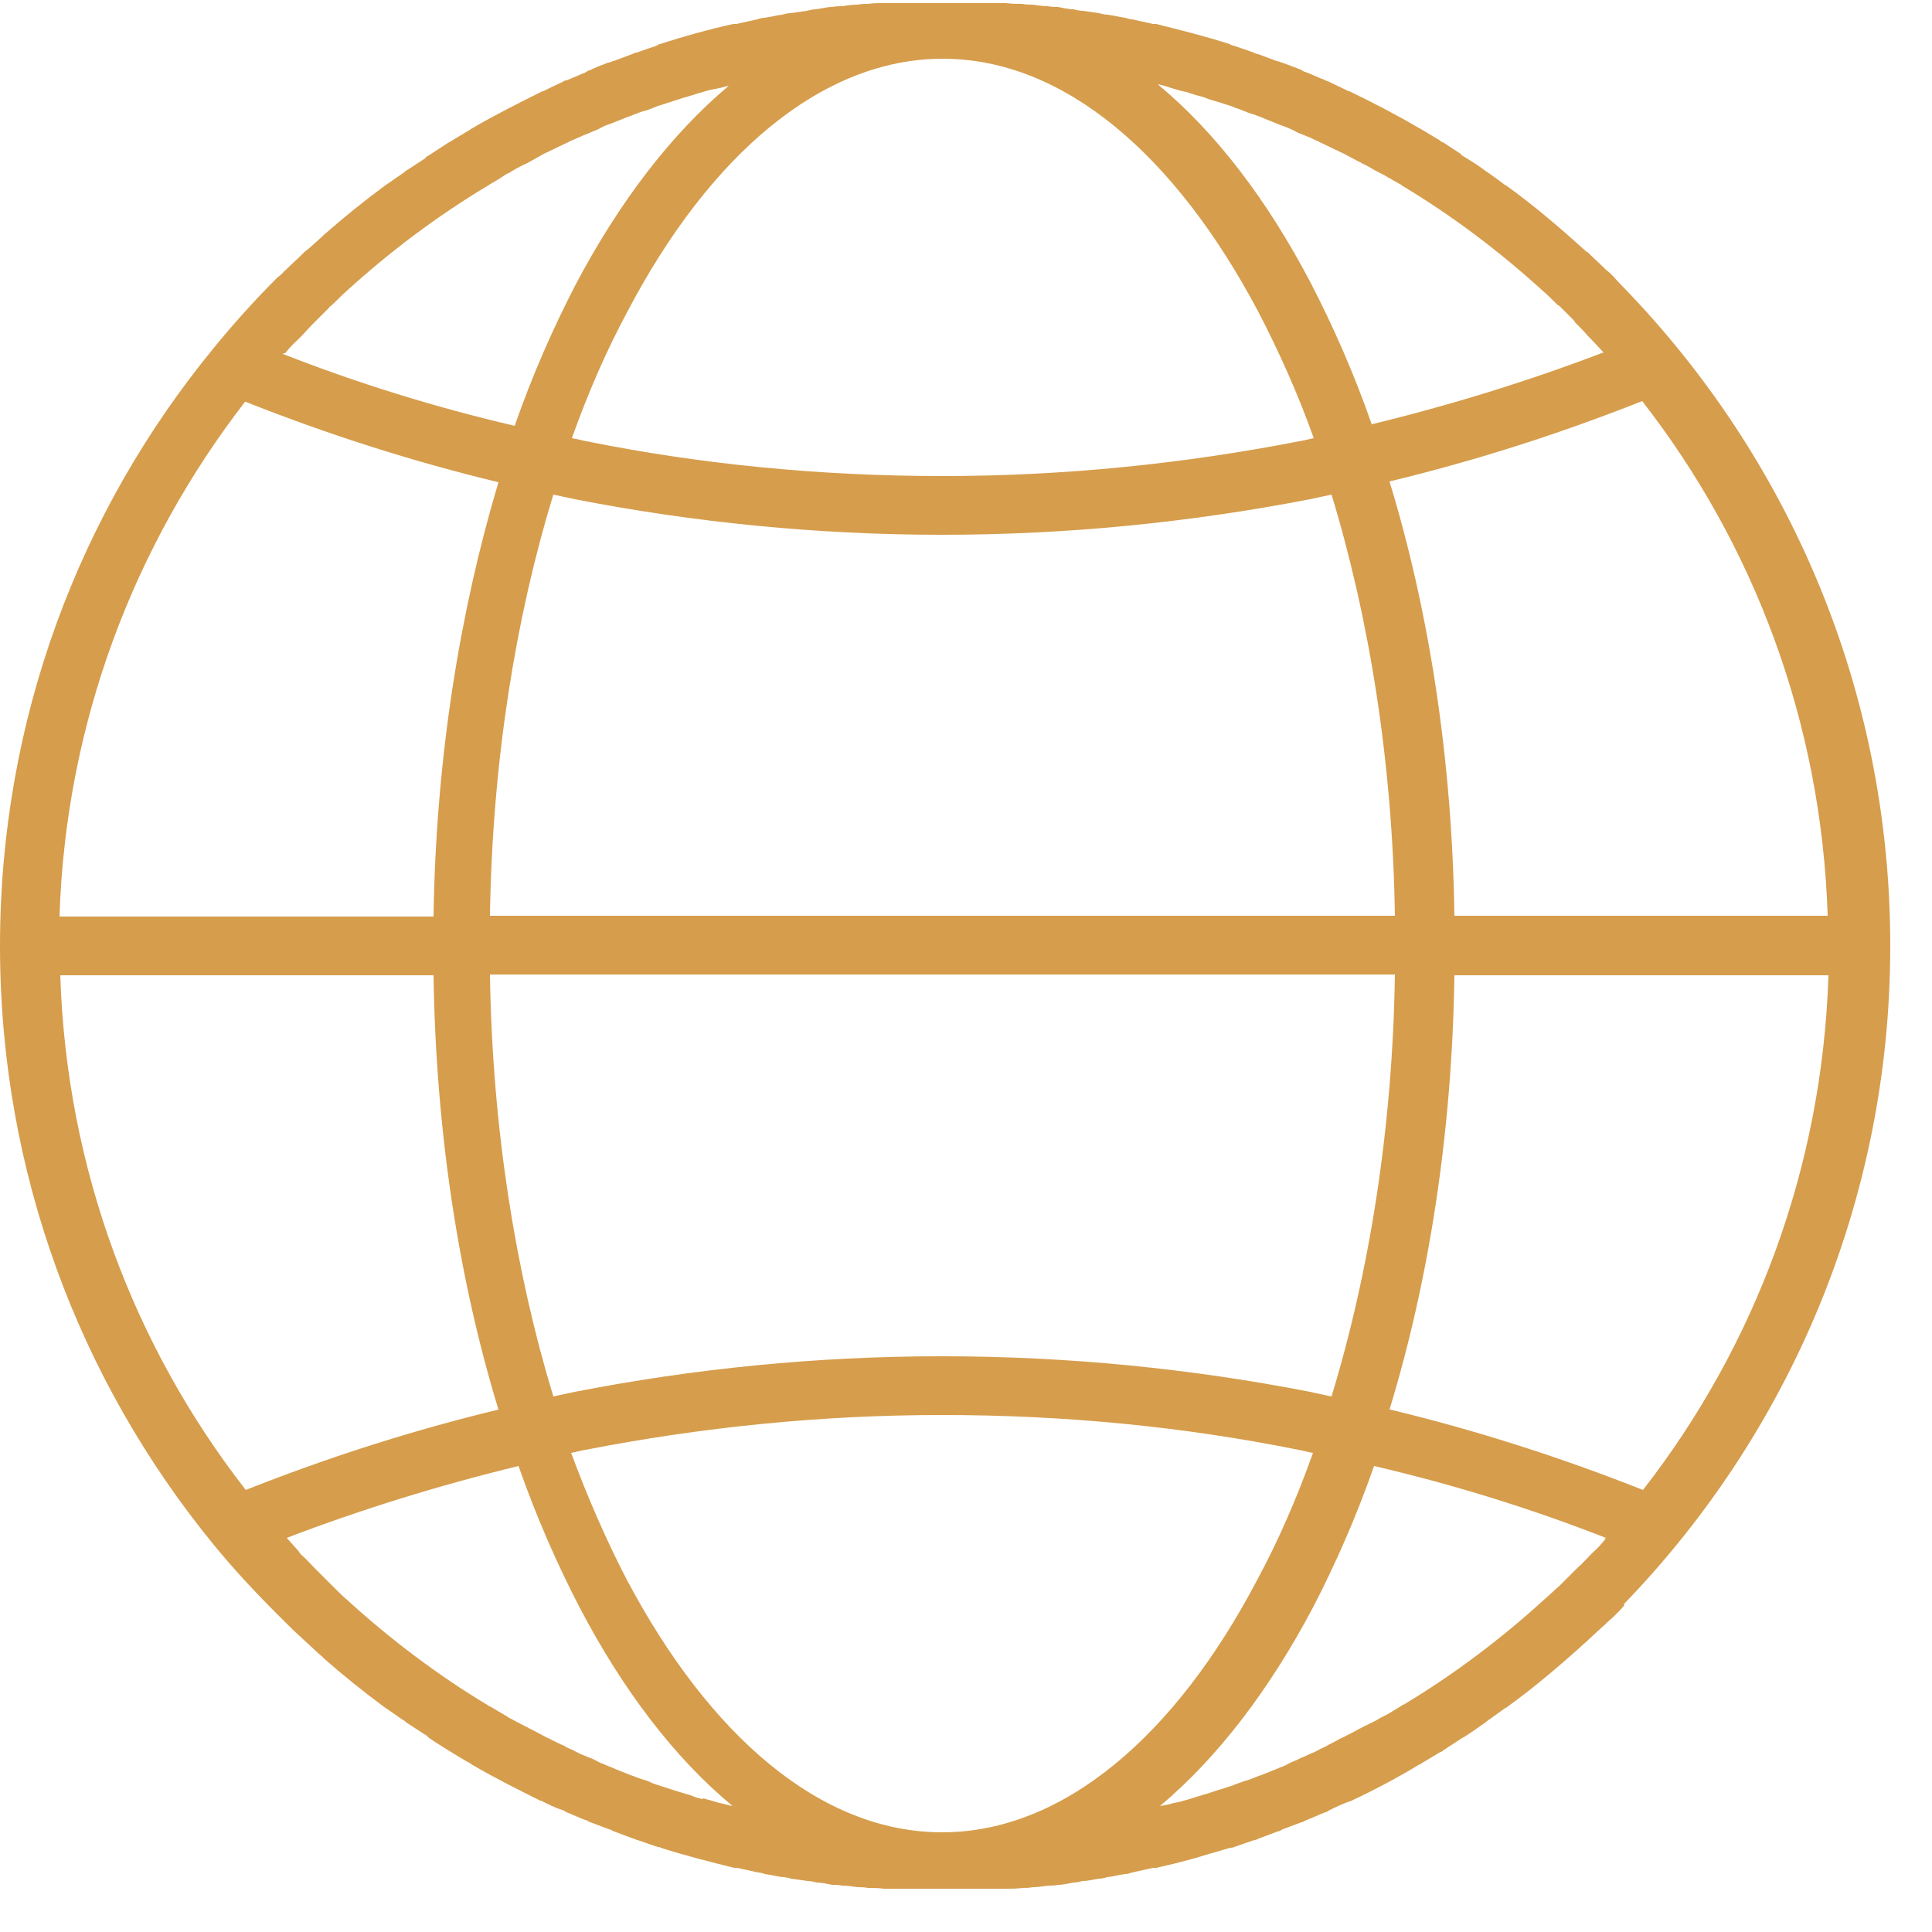 <svg width="25" height="25" viewBox="0 0 25 25" fill="none" xmlns="http://www.w3.org/2000/svg">
<g clip-path="url(#clip0_648_775)">
<path d="M21.01 20.76C23.14 18.56 24.46 15.55 24.46 12.24C24.46 8.93 23.15 5.93 21.01 3.72C21.01 3.72 20.92 3.63 20.88 3.58C20.85 3.55 20.82 3.52 20.78 3.49C20.78 3.49 20.77 3.48 20.76 3.47C20.69 3.4 20.61 3.33 20.54 3.26C20.54 3.26 20.53 3.26 20.52 3.25C20.19 2.95 19.85 2.66 19.49 2.4C19.49 2.4 19.48 2.4 19.47 2.39C19.39 2.33 19.31 2.27 19.22 2.21C19.21 2.2 19.19 2.19 19.18 2.18C19.11 2.13 19.03 2.08 18.95 2.03C18.93 2.02 18.91 2.01 18.9 1.99C18.82 1.94 18.75 1.89 18.67 1.84C18.65 1.84 18.64 1.82 18.62 1.81C18.54 1.76 18.45 1.71 18.37 1.66C18.37 1.66 18.36 1.66 18.35 1.65C18.06 1.48 17.77 1.33 17.46 1.18C17.46 1.18 17.44 1.18 17.43 1.17C17.35 1.13 17.26 1.09 17.18 1.05C17.16 1.05 17.14 1.03 17.13 1.03C17.05 1 16.97 0.96 16.89 0.93C16.87 0.93 16.85 0.91 16.83 0.9C16.75 0.87 16.67 0.84 16.59 0.81C16.57 0.81 16.55 0.79 16.52 0.79C16.44 0.76 16.36 0.73 16.28 0.7C16.26 0.7 16.24 0.69 16.22 0.68C16.14 0.65 16.05 0.62 15.96 0.59C15.94 0.59 15.93 0.58 15.91 0.57C15.6 0.47 15.28 0.39 14.96 0.31C14.95 0.31 14.93 0.31 14.92 0.31C14.83 0.29 14.74 0.27 14.65 0.25C14.62 0.25 14.59 0.24 14.56 0.23C14.48 0.22 14.41 0.2 14.33 0.19C14.3 0.19 14.26 0.18 14.22 0.17C14.15 0.16 14.08 0.15 14.01 0.14C13.97 0.14 13.93 0.13 13.89 0.12C13.82 0.12 13.75 0.1 13.69 0.09C13.65 0.09 13.61 0.09 13.56 0.08C13.49 0.08 13.43 0.07 13.36 0.06C13.32 0.06 13.27 0.06 13.23 0.05C13.16 0.05 13.09 0.05 13.02 0.04C12.98 0.04 12.94 0.04 12.9 0.04C12.83 0.04 12.75 0.04 12.67 0.04C12.63 0.04 12.6 0.04 12.56 0.04C12.45 0.04 12.34 0.04 12.23 0.04C12.12 0.04 12.01 0.04 11.9 0.04C11.87 0.04 11.83 0.04 11.79 0.04C11.72 0.04 11.64 0.04 11.56 0.04C11.52 0.04 11.48 0.04 11.44 0.04C11.37 0.04 11.3 0.04 11.23 0.05C11.19 0.05 11.15 0.05 11.1 0.06C11.03 0.06 10.96 0.07 10.9 0.08C10.86 0.08 10.82 0.08 10.77 0.09C10.7 0.09 10.63 0.11 10.56 0.12C10.52 0.12 10.48 0.13 10.44 0.14C10.37 0.15 10.3 0.16 10.23 0.17C10.19 0.17 10.16 0.18 10.12 0.19C10.04 0.2 9.97 0.22 9.89 0.23C9.86 0.23 9.83 0.24 9.8 0.25C9.71 0.27 9.62 0.29 9.53 0.31C9.52 0.31 9.5 0.31 9.49 0.31C9.17 0.38 8.85 0.47 8.54 0.57C8.53 0.57 8.51 0.58 8.5 0.59C8.41 0.62 8.32 0.65 8.24 0.68C8.22 0.68 8.2 0.69 8.18 0.7C8.1 0.73 8.02 0.76 7.94 0.79C7.92 0.79 7.9 0.81 7.87 0.81C7.79 0.84 7.71 0.87 7.63 0.91C7.61 0.91 7.59 0.93 7.57 0.94C7.49 0.97 7.41 1.01 7.33 1.04C7.31 1.04 7.29 1.05 7.28 1.06C7.19 1.1 7.11 1.14 7.03 1.18C7.03 1.18 7.01 1.18 7 1.19C6.7 1.34 6.4 1.49 6.11 1.66C6.11 1.66 6.09 1.67 6.08 1.68C6 1.73 5.91 1.78 5.83 1.83C5.81 1.84 5.8 1.85 5.78 1.86C5.7 1.91 5.63 1.96 5.55 2.01C5.53 2.02 5.51 2.03 5.5 2.05C5.42 2.1 5.35 2.15 5.27 2.2C5.26 2.2 5.24 2.22 5.23 2.23C5.14 2.29 5.06 2.35 4.97 2.41C4.7 2.61 4.44 2.82 4.19 3.04C4.19 3.04 4.18 3.05 4.17 3.06C4.09 3.13 4.02 3.2 3.94 3.26C3.94 3.26 3.92 3.28 3.91 3.29C3.84 3.36 3.76 3.43 3.69 3.5C3.69 3.5 3.67 3.51 3.67 3.52C3.64 3.55 3.62 3.57 3.59 3.59C3.3 3.88 3.02 4.19 2.76 4.51C1.03 6.62 0 9.31 0 12.24C0 15.17 1.03 17.86 2.75 19.97C3.01 20.29 3.29 20.59 3.58 20.88C3.61 20.91 3.63 20.93 3.66 20.96C3.66 20.96 3.67 20.97 3.68 20.98C3.75 21.05 3.82 21.12 3.9 21.19C3.9 21.19 3.92 21.21 3.93 21.22C4.01 21.29 4.08 21.36 4.16 21.43C4.16 21.43 4.17 21.43 4.18 21.45C4.43 21.67 4.69 21.88 4.96 22.08C5.05 22.14 5.13 22.2 5.22 22.26C5.23 22.26 5.25 22.28 5.26 22.29C5.34 22.34 5.41 22.39 5.49 22.44C5.51 22.45 5.53 22.46 5.54 22.48C5.61 22.53 5.69 22.58 5.77 22.63C5.79 22.64 5.8 22.65 5.82 22.66C5.9 22.71 5.98 22.76 6.07 22.81C6.07 22.81 6.09 22.82 6.1 22.83C6.39 23 6.69 23.15 6.99 23.3C6.99 23.3 7.01 23.3 7.02 23.31C7.1 23.35 7.18 23.39 7.27 23.42C7.29 23.42 7.31 23.44 7.33 23.45C7.41 23.48 7.49 23.52 7.57 23.55C7.59 23.55 7.61 23.57 7.64 23.58C7.72 23.61 7.8 23.64 7.88 23.67C7.9 23.67 7.92 23.69 7.95 23.7C8.03 23.73 8.11 23.76 8.19 23.79C8.21 23.79 8.23 23.81 8.25 23.81C8.34 23.84 8.42 23.87 8.51 23.9C8.52 23.9 8.54 23.9 8.55 23.91C8.86 24.01 9.18 24.09 9.5 24.17C9.51 24.17 9.53 24.17 9.54 24.17C9.63 24.19 9.72 24.21 9.81 24.23C9.84 24.23 9.87 24.24 9.9 24.25C9.97 24.26 10.05 24.28 10.13 24.29C10.17 24.29 10.2 24.3 10.24 24.31C10.31 24.32 10.38 24.33 10.45 24.34C10.49 24.34 10.53 24.35 10.57 24.36C10.64 24.36 10.71 24.38 10.77 24.39C10.81 24.39 10.85 24.39 10.9 24.4C10.97 24.4 11.03 24.41 11.1 24.42C11.14 24.42 11.19 24.42 11.23 24.43C11.3 24.43 11.37 24.43 11.44 24.44C11.48 24.44 11.52 24.44 11.56 24.44C11.64 24.44 11.71 24.44 11.79 24.44C11.83 24.44 11.86 24.44 11.9 24.44C12.01 24.44 12.12 24.44 12.23 24.44C12.34 24.44 12.45 24.44 12.56 24.44C12.6 24.44 12.63 24.44 12.67 24.44C12.75 24.44 12.82 24.44 12.9 24.44C12.94 24.44 12.98 24.44 13.02 24.44C13.09 24.44 13.16 24.44 13.23 24.43C13.27 24.43 13.32 24.43 13.36 24.42C13.43 24.42 13.49 24.41 13.56 24.4C13.6 24.4 13.65 24.4 13.69 24.39C13.76 24.39 13.83 24.37 13.89 24.36C13.93 24.36 13.97 24.35 14.01 24.34C14.08 24.34 14.15 24.32 14.22 24.31C14.26 24.31 14.29 24.3 14.33 24.29C14.41 24.28 14.48 24.26 14.56 24.25C14.59 24.25 14.62 24.24 14.65 24.23C14.74 24.21 14.83 24.19 14.92 24.17C14.94 24.17 14.95 24.17 14.96 24.17C15.18 24.12 15.39 24.07 15.61 24C15.71 23.97 15.82 23.94 15.92 23.91C15.94 23.91 15.95 23.91 15.97 23.9C16.06 23.87 16.14 23.84 16.23 23.81C16.25 23.81 16.27 23.8 16.29 23.79C16.37 23.76 16.45 23.73 16.53 23.7C16.55 23.7 16.58 23.68 16.6 23.67C16.68 23.64 16.76 23.61 16.84 23.58C16.86 23.58 16.88 23.56 16.91 23.55C16.99 23.52 17.07 23.48 17.15 23.45C17.17 23.45 17.19 23.43 17.21 23.42C17.29 23.38 17.38 23.34 17.46 23.31C17.46 23.31 17.48 23.31 17.49 23.3C17.79 23.16 18.09 23 18.37 22.83C18.37 22.83 18.39 22.83 18.39 22.82C18.47 22.77 18.56 22.72 18.64 22.67C18.66 22.67 18.67 22.65 18.69 22.64C18.77 22.59 18.84 22.54 18.92 22.49C18.94 22.48 18.96 22.47 18.97 22.46C19.05 22.41 19.12 22.36 19.19 22.31C19.21 22.3 19.22 22.29 19.23 22.28C19.31 22.22 19.4 22.16 19.48 22.1C19.48 22.1 19.49 22.1 19.5 22.09C19.86 21.83 20.2 21.54 20.53 21.24C20.53 21.24 20.54 21.24 20.54 21.23C20.62 21.16 20.69 21.09 20.77 21.02C20.77 21.02 20.78 21.01 20.79 21C20.82 20.97 20.86 20.94 20.89 20.91C20.93 20.87 20.98 20.82 21.02 20.77M20.77 19.92C20.72 19.98 20.67 20.04 20.61 20.09C20.6 20.1 20.59 20.11 20.58 20.12C20.52 20.18 20.47 20.24 20.41 20.29C20.41 20.29 20.39 20.31 20.38 20.32C20.32 20.38 20.26 20.44 20.2 20.5C20.2 20.5 20.19 20.51 20.18 20.52C20.11 20.58 20.05 20.64 19.98 20.7C19.42 21.21 18.81 21.67 18.16 22.06C18.16 22.06 18.14 22.06 18.14 22.07C18.07 22.11 18 22.16 17.92 22.2C17.9 22.21 17.88 22.22 17.86 22.23C17.8 22.27 17.73 22.3 17.67 22.33C17.64 22.34 17.62 22.36 17.59 22.37C17.54 22.4 17.48 22.43 17.42 22.46C17.39 22.48 17.35 22.49 17.32 22.51C17.27 22.54 17.22 22.56 17.17 22.59C17.14 22.61 17.1 22.62 17.07 22.64C17.02 22.67 16.96 22.69 16.9 22.72C16.86 22.74 16.82 22.75 16.79 22.77C16.74 22.79 16.69 22.81 16.64 22.84C16.6 22.86 16.56 22.87 16.52 22.89C16.47 22.91 16.42 22.93 16.37 22.95C16.33 22.97 16.28 22.98 16.24 23C16.19 23.02 16.14 23.04 16.09 23.05C16.05 23.07 16 23.08 15.96 23.1C15.91 23.12 15.86 23.13 15.81 23.15C15.76 23.16 15.72 23.18 15.68 23.19C15.63 23.21 15.58 23.22 15.52 23.24C15.48 23.25 15.43 23.27 15.39 23.28C15.32 23.3 15.26 23.32 15.19 23.33C15.13 23.35 15.07 23.36 15.01 23.37C15.76 22.74 16.43 21.86 16.99 20.8C17.28 20.24 17.55 19.63 17.78 18.97C18.81 19.21 19.81 19.52 20.78 19.9C20.78 19.9 20.78 19.9 20.77 19.91M9.09 23.28C9.09 23.28 9 23.26 8.96 23.24C8.91 23.22 8.86 23.21 8.8 23.19C8.76 23.18 8.71 23.16 8.67 23.15C8.62 23.13 8.57 23.12 8.52 23.1C8.48 23.09 8.43 23.07 8.39 23.05C8.34 23.03 8.29 23.02 8.24 23C8.2 22.98 8.15 22.97 8.11 22.95C8.06 22.93 8.01 22.91 7.96 22.89C7.92 22.87 7.88 22.86 7.84 22.84C7.79 22.82 7.74 22.8 7.69 22.77C7.65 22.75 7.61 22.74 7.57 22.72C7.51 22.7 7.46 22.67 7.4 22.64C7.37 22.63 7.33 22.61 7.3 22.59C7.25 22.57 7.19 22.54 7.15 22.52C7.12 22.5 7.08 22.49 7.05 22.47C6.99 22.44 6.94 22.41 6.88 22.38C6.85 22.37 6.83 22.35 6.8 22.34C6.74 22.31 6.67 22.27 6.61 22.24C6.59 22.23 6.57 22.22 6.56 22.21C6.49 22.17 6.41 22.12 6.34 22.08C6.34 22.08 6.32 22.08 6.32 22.07C5.67 21.68 5.06 21.22 4.5 20.71C4.43 20.65 4.37 20.59 4.3 20.52C4.3 20.52 4.29 20.51 4.28 20.5C4.22 20.44 4.16 20.38 4.1 20.32C4.1 20.32 4.08 20.3 4.07 20.29C4.01 20.23 3.96 20.17 3.9 20.12C3.89 20.11 3.88 20.1 3.87 20.08C3.82 20.02 3.77 19.97 3.72 19.91C3.72 19.91 3.72 19.91 3.71 19.9C4.68 19.53 5.68 19.22 6.71 18.97C6.94 19.63 7.21 20.24 7.5 20.8C8.06 21.87 8.73 22.75 9.48 23.37C9.42 23.36 9.37 23.34 9.31 23.33C9.24 23.31 9.17 23.29 9.1 23.27M0.77 12.62H5.61C5.64 14.66 5.94 16.57 6.45 18.24C5.33 18.51 4.24 18.86 3.18 19.28C1.74 17.43 0.86 15.13 0.78 12.62M3.18 5.2C4.24 5.62 5.33 5.97 6.45 6.24C5.95 7.91 5.64 9.82 5.61 11.86H0.77C0.85 9.35 1.74 7.05 3.17 5.2M3.69 4.57C3.74 4.51 3.79 4.45 3.85 4.4C3.86 4.39 3.87 4.38 3.88 4.37C3.94 4.31 3.99 4.25 4.05 4.19C4.05 4.19 4.07 4.17 4.08 4.16C4.14 4.1 4.2 4.04 4.26 3.98C4.26 3.98 4.26 3.97 4.28 3.96C4.35 3.9 4.41 3.83 4.48 3.77C5.04 3.26 5.65 2.8 6.3 2.41C6.3 2.41 6.32 2.4 6.33 2.39C6.4 2.35 6.47 2.31 6.54 2.26C6.56 2.25 6.58 2.24 6.6 2.23C6.66 2.19 6.72 2.16 6.78 2.13C6.81 2.12 6.84 2.1 6.86 2.09C6.91 2.06 6.97 2.03 7.02 2C7.05 1.98 7.09 1.97 7.12 1.95C7.17 1.93 7.22 1.9 7.27 1.88C7.3 1.86 7.34 1.85 7.37 1.83C7.42 1.81 7.48 1.78 7.53 1.76C7.57 1.74 7.61 1.73 7.65 1.71C7.7 1.69 7.75 1.67 7.8 1.64C7.84 1.62 7.88 1.61 7.93 1.59C7.98 1.57 8.03 1.55 8.08 1.53C8.12 1.51 8.17 1.5 8.21 1.48C8.26 1.46 8.31 1.44 8.36 1.43C8.41 1.41 8.45 1.4 8.49 1.38C8.54 1.36 8.59 1.35 8.64 1.33C8.68 1.32 8.73 1.3 8.77 1.29C8.82 1.27 8.87 1.26 8.93 1.24C8.97 1.23 9.02 1.21 9.06 1.2C9.13 1.18 9.19 1.16 9.26 1.15C9.32 1.14 9.38 1.12 9.43 1.11C8.68 1.74 8.01 2.62 7.45 3.68C7.16 4.24 6.89 4.85 6.66 5.51C5.63 5.27 4.63 4.96 3.66 4.58C3.66 4.58 3.66 4.58 3.67 4.57M15.38 1.2C15.38 1.2 15.47 1.23 15.51 1.24C15.56 1.25 15.61 1.27 15.66 1.29C15.71 1.3 15.75 1.32 15.8 1.33C15.85 1.35 15.9 1.36 15.95 1.38C15.99 1.4 16.04 1.41 16.08 1.43C16.13 1.45 16.18 1.47 16.22 1.48C16.27 1.5 16.31 1.51 16.35 1.53C16.4 1.55 16.45 1.57 16.5 1.59C16.54 1.61 16.58 1.62 16.63 1.64C16.68 1.66 16.73 1.68 16.78 1.71C16.82 1.73 16.86 1.74 16.9 1.76C16.96 1.78 17.01 1.81 17.06 1.83C17.09 1.85 17.13 1.86 17.16 1.88C17.21 1.9 17.26 1.93 17.31 1.95C17.34 1.97 17.38 1.98 17.41 2C17.47 2.03 17.52 2.06 17.58 2.09C17.61 2.1 17.63 2.12 17.66 2.13C17.72 2.16 17.78 2.2 17.84 2.23C17.86 2.24 17.88 2.25 17.9 2.26C17.97 2.3 18.04 2.34 18.11 2.38C18.12 2.38 18.13 2.39 18.14 2.4C18.79 2.79 19.4 3.25 19.96 3.76C20.03 3.82 20.09 3.88 20.16 3.95C20.16 3.95 20.17 3.95 20.18 3.96C20.24 4.02 20.3 4.08 20.36 4.14C20.36 4.14 20.38 4.16 20.38 4.17C20.44 4.23 20.5 4.29 20.55 4.35C20.56 4.36 20.57 4.37 20.58 4.38C20.64 4.44 20.69 4.5 20.74 4.55C20.74 4.55 20.74 4.55 20.75 4.56C19.78 4.93 18.78 5.24 17.75 5.49C17.52 4.83 17.25 4.22 16.96 3.66C16.4 2.59 15.73 1.71 14.98 1.09C15.04 1.1 15.1 1.12 15.16 1.14C15.23 1.16 15.29 1.18 15.35 1.19M23.66 11.85H18.82C18.79 9.81 18.49 7.9 17.98 6.23C19.1 5.96 20.19 5.61 21.25 5.19C22.69 7.04 23.57 9.34 23.65 11.85M16.95 18.01C15.41 17.71 13.82 17.55 12.19 17.55C10.56 17.55 8.98 17.71 7.44 18.01C7.35 18.03 7.25 18.05 7.16 18.07C6.67 16.46 6.37 14.6 6.34 12.61H18.05C18.02 14.6 17.72 16.46 17.23 18.07C17.13 18.05 17.04 18.03 16.95 18.01ZM16.99 18.8C16.78 19.39 16.54 19.94 16.27 20.44C15.21 22.46 13.76 23.71 12.19 23.71C10.62 23.71 9.18 22.46 8.11 20.44C7.85 19.94 7.61 19.39 7.39 18.8C7.45 18.79 7.51 18.77 7.58 18.76C9.07 18.47 10.61 18.31 12.19 18.31C13.77 18.31 15.31 18.46 16.8 18.76C16.86 18.77 16.92 18.79 16.99 18.8ZM6.34 11.85C6.37 9.86 6.67 8 7.16 6.4C7.25 6.42 7.35 6.44 7.44 6.46C8.98 6.76 10.57 6.92 12.19 6.92C13.81 6.92 15.4 6.76 16.95 6.46C17.04 6.44 17.14 6.42 17.23 6.4C17.72 8.01 18.02 9.87 18.05 11.85H6.37H6.34ZM7.4 5.67C7.61 5.08 7.85 4.53 8.12 4.03C9.18 2.01 10.63 0.76 12.2 0.76C13.77 0.76 15.21 2.01 16.28 4.03C16.54 4.53 16.79 5.08 17 5.67C16.94 5.68 16.88 5.7 16.81 5.71C15.32 6 13.78 6.16 12.2 6.16C10.62 6.16 9.08 6.01 7.59 5.71C7.53 5.7 7.47 5.68 7.4 5.67ZM17.98 18.24C18.49 16.57 18.79 14.66 18.82 12.62H23.66C23.58 15.13 22.7 17.43 21.26 19.28C20.2 18.86 19.11 18.51 17.99 18.24" fill="#D69D4C"/>
</g>
<defs>
<clipPath id="clip0_648_775">
<rect width="24.46" height="24.48" fill="white"/>
</clipPath>
</defs>
</svg>
